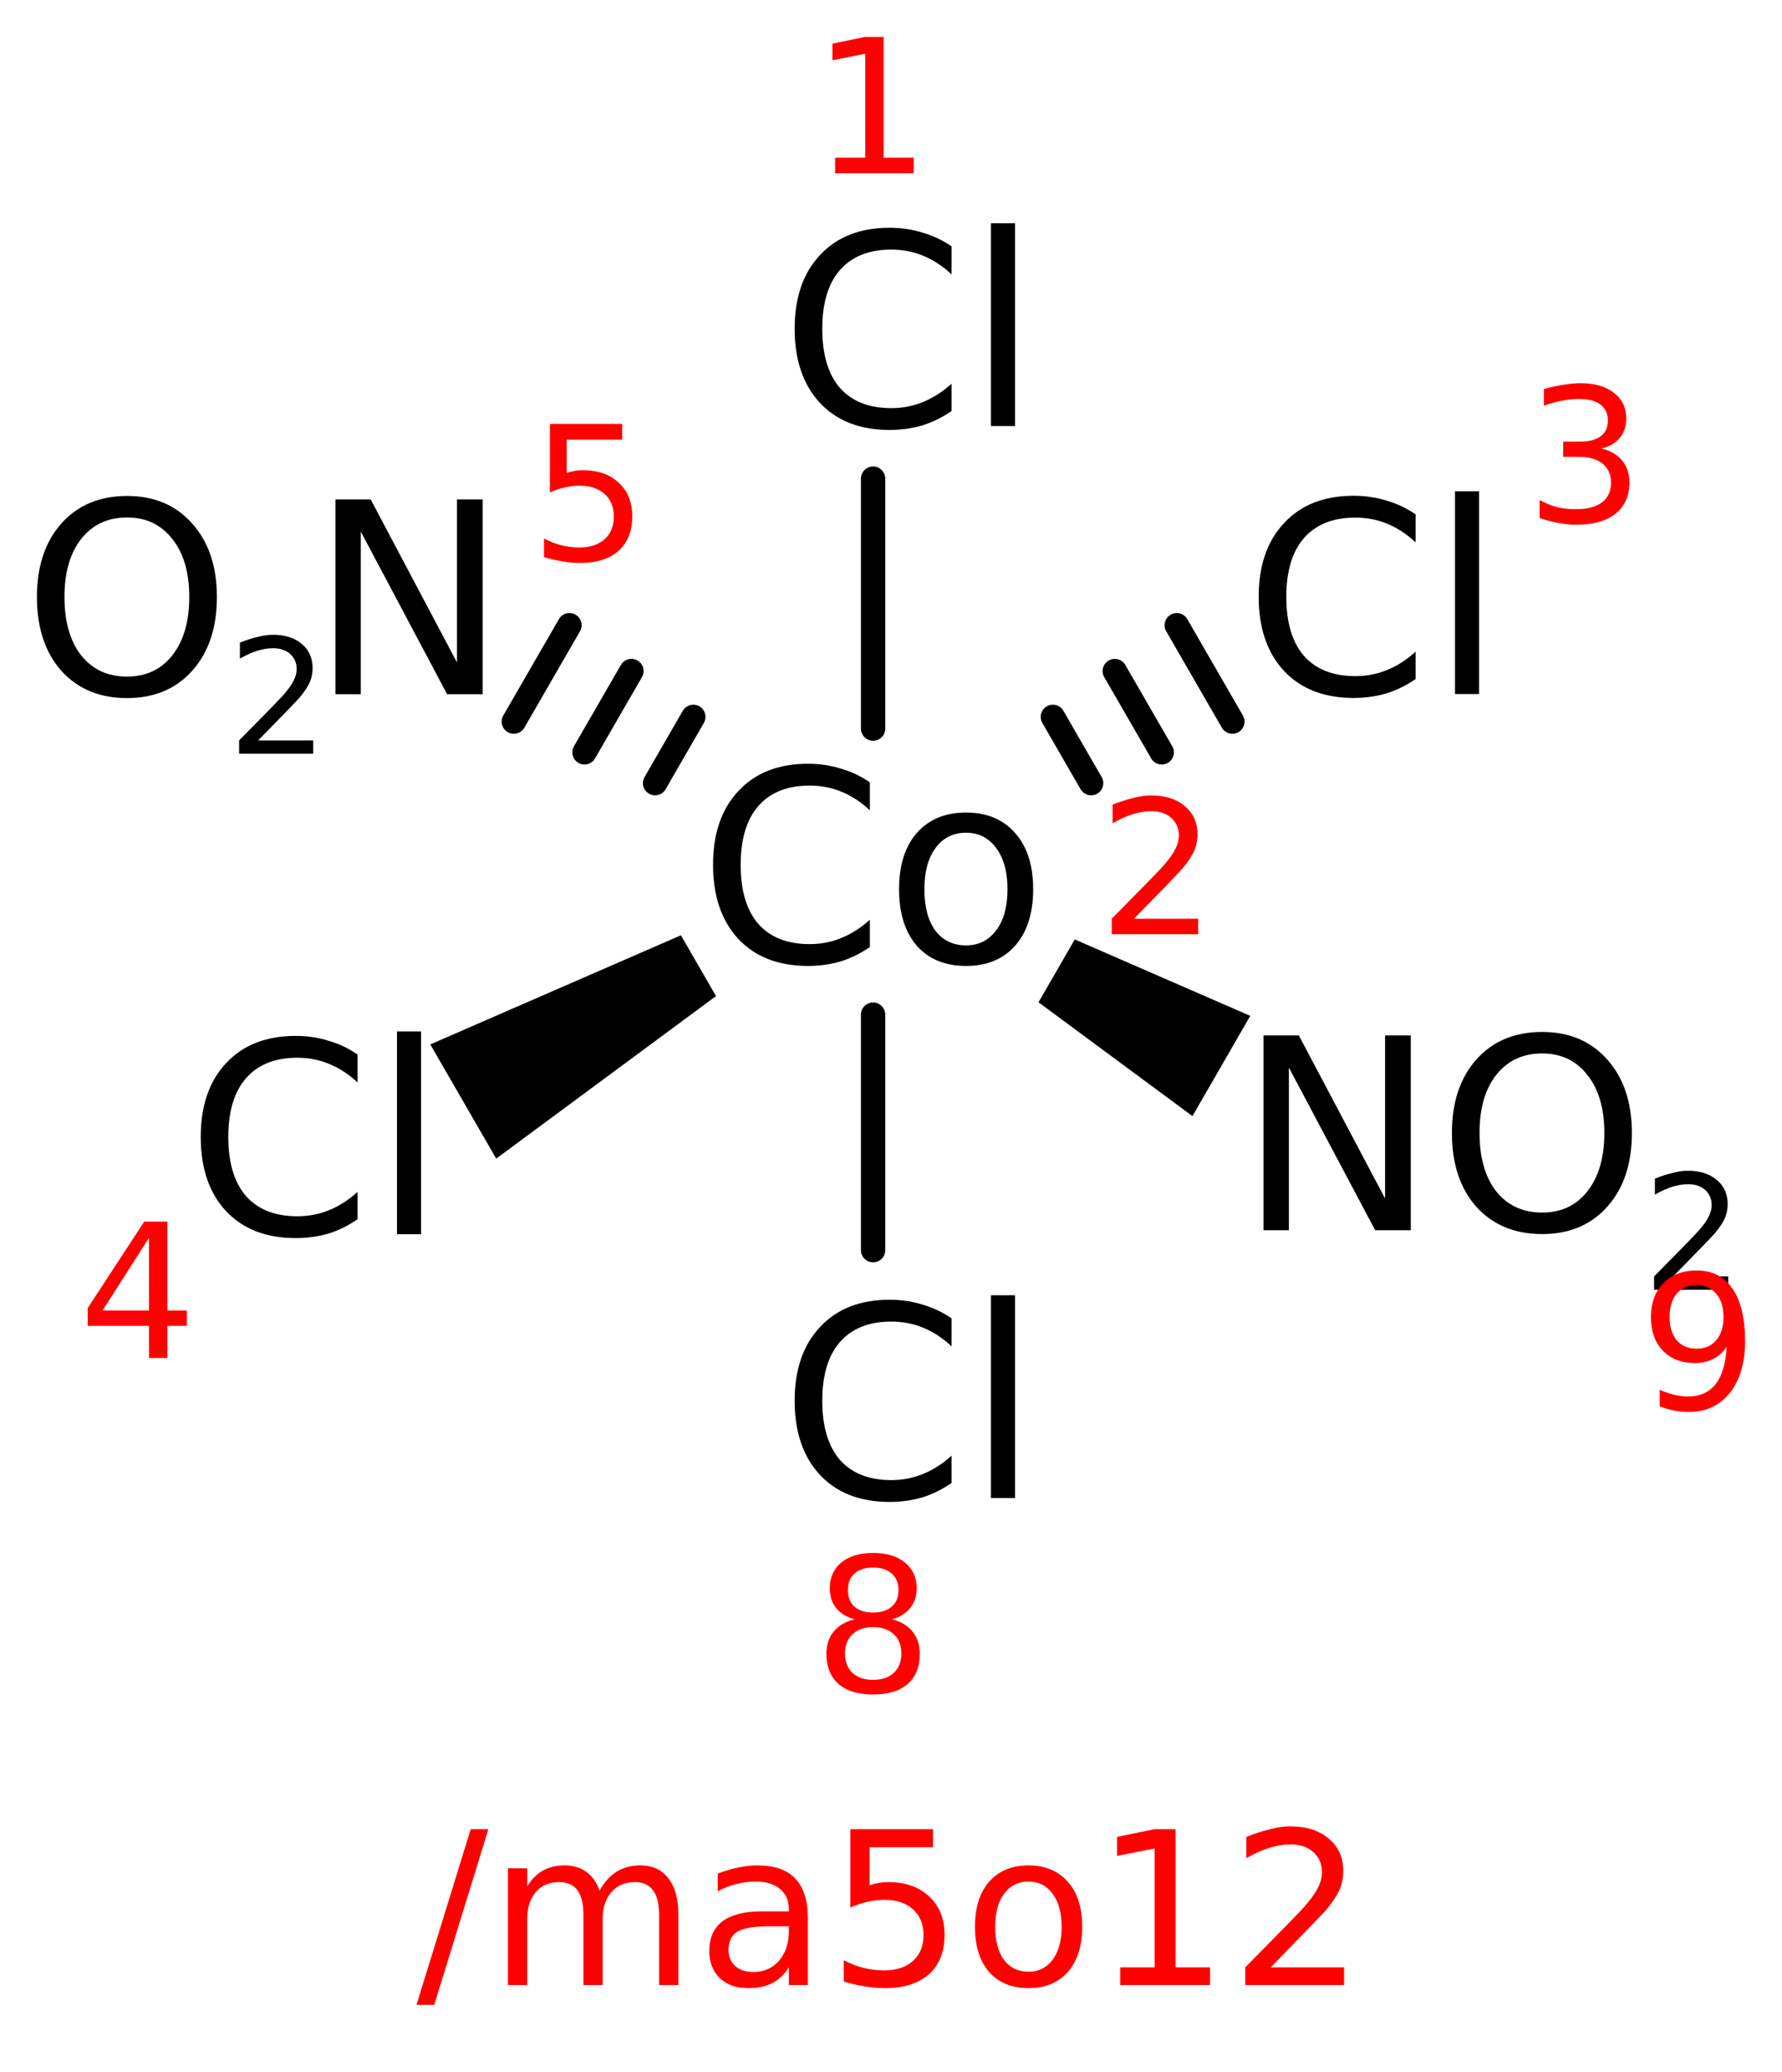 <?xml version='1.0' encoding='UTF-8'?>
<!DOCTYPE svg PUBLIC "-//W3C//DTD SVG 1.1//EN" "http://www.w3.org/Graphics/SVG/1.1/DTD/svg11.dtd">
<svg version='1.2' xmlns='http://www.w3.org/2000/svg' xmlns:xlink='http://www.w3.org/1999/xlink' width='27.031mm' height='31.426mm' viewBox='0 0 27.031 31.426'>
  <desc>Generated by the Chemistry Development Kit (http://github.com/cdk)</desc>
  <g stroke-linecap='round' stroke-linejoin='round' stroke='#000000' stroke-width='.369' fill='#000000'>
    <rect x='.0' y='.0' width='28.0' height='32.0' fill='#FFFFFF' stroke='none'/>
    <g id='mol1' class='mol'>
      <line id='mol1bnd1' class='bond' x1='13.244' y1='7.258' x2='13.244' y2='11.049'/>
      <g id='mol1bnd2' class='bond'>
        <line x1='15.971' y1='10.871' x2='16.551' y2='11.876'/>
        <line x1='16.91' y1='10.176' x2='17.622' y2='11.409'/>
        <line x1='17.85' y1='9.481' x2='18.694' y2='10.943'/>
      </g>
      <path id='mol1bnd3' class='bond' d='M10.861 15.105l-.532 -.922l-3.802 1.655l.5 .866l.5 .866z' stroke='none'/>
      <g id='mol1bnd4' class='bond'>
        <line x1='9.937' y1='11.876' x2='10.517' y2='10.871'/>
        <line x1='8.866' y1='11.409' x2='9.578' y2='10.176'/>
        <line x1='7.794' y1='10.943' x2='8.638' y2='9.481'/>
      </g>
      <line id='mol1bnd7' class='bond' x1='13.244' y1='15.386' x2='13.244' y2='18.958'/>
      <path id='mol1bnd8' class='bond' d='M16.303 14.246l-.55 .953l2.335 1.726l.439 -.76l.438 -.76z' stroke='none'/>
      <path id='mol1atm1' class='atom' d='M14.434 3.736v.424q-.205 -.19 -.433 -.283q-.224 -.092 -.482 -.092q-.506 -.0 -.779 .311q-.267 .307 -.267 .891q-.0 .584 .267 .895q.273 .307 .779 .307q.258 -.0 .482 -.093q.228 -.092 .433 -.277v.414q-.21 .145 -.443 .218q-.234 .069 -.496 .069q-.672 -.0 -1.056 -.409q-.385 -.414 -.385 -1.124q.0 -.711 .385 -1.119q.384 -.414 1.056 -.414q.262 .0 .496 .073q.238 .068 .443 .209zM15.032 3.386h.365v3.075h-.365v-3.075z' stroke='none'/>
      <path id='mol1atm2' class='atom' d='M13.195 11.864v.424q-.204 -.19 -.433 -.283q-.223 -.092 -.481 -.092q-.506 -.0 -.779 .311q-.267 .307 -.267 .891q-.0 .584 .267 .895q.273 .307 .779 .307q.258 -.0 .481 -.093q.229 -.092 .433 -.277v.414q-.209 .145 -.442 .218q-.234 .069 -.497 .069q-.671 -.0 -1.056 -.409q-.384 -.414 -.384 -1.124q.0 -.711 .384 -1.119q.385 -.414 1.056 -.414q.263 .0 .497 .073q.238 .068 .442 .209zM14.655 12.628q-.292 .0 -.462 .229q-.171 .229 -.171 .628q.0 .399 .166 .627q.17 .224 .467 .224q.287 .0 .457 -.229q.171 -.228 .171 -.622q-.0 -.394 -.171 -.623q-.17 -.234 -.457 -.234zM14.655 12.322q.472 -.0 .744 .311q.273 .307 .273 .852q-.0 .545 -.273 .856q-.272 .307 -.744 .307q-.477 -.0 -.749 -.307q-.268 -.311 -.268 -.856q-.0 -.545 .268 -.852q.272 -.311 .749 -.311z' stroke='none'/>
      <path id='mol1atm3' class='atom' d='M21.473 7.8v.424q-.205 -.19 -.433 -.283q-.224 -.092 -.482 -.092q-.506 -.0 -.779 .311q-.267 .307 -.267 .891q-.0 .584 .267 .895q.273 .307 .779 .307q.258 -.0 .482 -.093q.228 -.092 .433 -.277v.414q-.209 .145 -.443 .218q-.234 .069 -.496 .069q-.672 -.0 -1.056 -.409q-.385 -.414 -.385 -1.124q.0 -.711 .385 -1.119q.384 -.414 1.056 -.414q.262 .0 .496 .073q.238 .068 .443 .209zM22.071 7.45h.365v3.075h-.365v-3.075z' stroke='none'/>
      <path id='mol1atm4' class='atom' d='M5.424 15.992v.423q-.204 -.19 -.433 -.282q-.224 -.093 -.482 -.093q-.506 .0 -.778 .312q-.268 .306 -.268 .89q.0 .584 .268 .895q.272 .307 .778 .307q.258 -.0 .482 -.092q.229 -.093 .433 -.278v.414q-.209 .146 -.443 .219q-.233 .068 -.496 .068q-.671 -.0 -1.056 -.409q-.384 -.413 -.384 -1.124q-.0 -.71 .384 -1.119q.385 -.414 1.056 -.414q.263 .0 .496 .073q.239 .068 .443 .21zM6.022 15.641h.365v3.075h-.365v-3.075z' stroke='none'/>
      <g id='mol1atm5' class='atom'>
        <path d='M5.088 7.574h.535l1.309 2.472v-2.472h.39v2.954h-.54l-1.309 -2.467v2.467h-.385v-2.954z' stroke='none'/>
        <path d='M1.927 7.847q-.438 -.0 -.696 .326q-.253 .321 -.253 .88q.0 .56 .253 .886q.258 .321 .696 .321q.433 .0 .686 -.321q.258 -.326 .258 -.886q.0 -.559 -.258 -.88q-.253 -.326 -.686 -.326zM1.927 7.521q.618 -.0 .988 .418q.375 .418 .375 1.114q-.0 .701 -.375 1.119q-.37 .414 -.988 .414q-.623 .0 -.997 -.414q-.37 -.418 -.37 -1.119q-.0 -.696 .37 -1.114q.374 -.418 .997 -.418z' stroke='none'/>
        <path d='M3.916 11.228h.835v.202h-1.124v-.202q.137 -.14 .371 -.376q.236 -.24 .298 -.31q.113 -.128 .157 -.219q.047 -.09 .047 -.175q-.0 -.143 -.099 -.231q-.097 -.087 -.257 -.087q-.114 -.0 -.24 .038q-.122 .038 -.265 .12v-.243q.146 -.058 .271 -.087q.126 -.032 .228 -.032q.277 -.0 .441 .14q.163 .137 .163 .368q.0 .108 -.041 .207q-.041 .096 -.149 .228q-.029 .035 -.189 .201q-.158 .163 -.447 .458z' stroke='none'/>
      </g>
      <path id='mol1atm8' class='atom' d='M14.434 19.992v.424q-.205 -.19 -.433 -.283q-.224 -.092 -.482 -.092q-.506 -.0 -.779 .311q-.267 .307 -.267 .891q-.0 .584 .267 .895q.273 .307 .779 .307q.258 -.0 .482 -.093q.228 -.092 .433 -.277v.414q-.21 .145 -.443 .218q-.234 .069 -.496 .069q-.672 -.0 -1.056 -.409q-.385 -.414 -.385 -1.124q.0 -.711 .385 -1.119q.384 -.414 1.056 -.414q.262 .0 .496 .073q.238 .068 .443 .209zM15.032 19.642h.365v3.075h-.365v-3.075z' stroke='none'/>
      <g id='mol1atm9' class='atom'>
        <path d='M19.166 15.702h.536l1.308 2.472v-2.472h.39v2.954h-.54l-1.309 -2.467v2.467h-.385v-2.954zM23.392 15.975q-.438 -.0 -.696 .326q-.253 .321 -.253 .88q-.0 .56 .253 .886q.258 .321 .696 .321q.433 .0 .686 -.321q.258 -.326 .258 -.886q-.0 -.559 -.258 -.88q-.253 -.326 -.686 -.326zM23.392 15.649q.618 -.0 .988 .418q.374 .418 .374 1.114q.0 .701 -.374 1.119q-.37 .414 -.988 .414q-.623 .0 -.998 -.414q-.37 -.418 -.37 -1.119q.0 -.696 .37 -1.114q.375 -.418 .998 -.418z' stroke='none'/>
        <path d='M25.38 19.356h.835v.202h-1.124v-.202q.138 -.14 .371 -.376q.237 -.24 .298 -.31q.114 -.128 .158 -.219q.046 -.09 .046 -.175q.0 -.143 -.099 -.231q-.096 -.087 -.257 -.087q-.114 -.0 -.239 .038q-.123 .038 -.266 .12v-.243q.146 -.058 .272 -.087q.125 -.032 .227 -.032q.278 -.0 .441 .14q.164 .137 .164 .368q-.0 .108 -.041 .207q-.041 .096 -.149 .228q-.029 .035 -.19 .201q-.158 .163 -.447 .458z' stroke='none'/>
      </g>
      <path class='annotation' d='M12.668 2.392h.457v-1.577l-.498 .099v-.252l.494 -.102h.283v1.832h.456v.236h-1.192v-.236z' stroke='none' fill='#FF0000'/>
      <path class='annotation' d='M17.201 13.932h.974v.235h-1.311v-.235q.16 -.163 .432 -.439q.276 -.279 .348 -.361q.132 -.15 .184 -.256q.054 -.105 .054 -.204q.0 -.167 -.116 -.269q-.112 -.102 -.3 -.102q-.132 -.0 -.279 .044q-.143 .044 -.31 .14v-.283q.171 -.068 .317 -.102q.146 -.038 .266 -.038q.323 .0 .514 .164q.191 .16 .191 .429q-.0 .126 -.048 .242q-.048 .112 -.174 .266q-.034 .04 -.221 .235q-.184 .19 -.521 .534z' stroke='none' fill='#FF0000'/>
      <path class='annotation' d='M24.291 6.802q.201 .045 .314 .181q.112 .133 .112 .334q-.0 .303 -.211 .473q-.211 .167 -.6 .167q-.129 .0 -.269 -.027q-.136 -.024 -.282 -.075v-.273q.119 .069 .255 .106q.14 .034 .289 .034q.263 .0 .399 -.102q.14 -.106 .14 -.303q-.0 -.184 -.13 -.286q-.126 -.103 -.354 -.103h-.242v-.231h.252q.208 -.0 .317 -.082q.109 -.082 .109 -.238q-.0 -.157 -.112 -.242q-.113 -.085 -.324 -.085q-.116 -.0 -.249 .024q-.129 .023 -.286 .078v-.252q.157 -.044 .297 -.065q.139 -.024 .262 -.024q.32 .0 .504 .147q.187 .143 .187 .391q.0 .171 -.098 .29q-.099 .119 -.28 .163z' stroke='none' fill='#FF0000'/>
      <path class='annotation' d='M2.26 18.77l-.705 1.104h.705v-1.104zM2.188 18.525h.351v1.349h.296v.232h-.296v.487h-.279v-.487h-.93v-.269l.858 -1.312z' stroke='none' fill='#FF0000'/>
      <path class='annotation' d='M8.341 6.428h1.097v.239h-.842v.504q.062 -.021 .123 -.031q.061 -.01 .119 -.01q.347 -.0 .548 .191q.205 .187 .205 .511q-.0 .333 -.208 .521q-.208 .184 -.586 .184q-.129 -.0 -.266 -.024q-.136 -.021 -.279 -.065v-.283q.126 .068 .259 .103q.133 .034 .279 .034q.242 -.0 .382 -.126q.139 -.126 .139 -.344q.0 -.215 -.139 -.341q-.14 -.126 -.382 -.126q-.112 -.0 -.224 .027q-.109 .024 -.225 .075v-1.039z' stroke='none' fill='#FF0000'/>
      <path class='annotation' d='M13.244 24.674q-.198 .0 -.313 .109q-.113 .106 -.113 .29q.0 .187 .113 .296q.115 .105 .313 .105q.201 .0 .313 -.105q.116 -.109 .116 -.296q.0 -.184 -.116 -.29q-.112 -.109 -.313 -.109zM12.965 24.555q-.177 -.044 -.28 -.167q-.098 -.123 -.098 -.3q-.0 -.248 .173 -.392q.177 -.146 .484 -.146q.31 .0 .484 .146q.177 .144 .177 .392q-.0 .177 -.102 .3q-.099 .123 -.276 .167q.201 .048 .313 .184q.112 .136 .112 .334q.0 .303 -.183 .463q-.181 .16 -.525 .16q-.341 -.0 -.525 -.16q-.183 -.16 -.183 -.463q-.0 -.198 .112 -.334q.116 -.136 .317 -.184zM12.862 24.112q.0 .164 .099 .252q.102 .089 .283 .089q.181 -.0 .283 -.089q.102 -.088 .102 -.252q-.0 -.16 -.102 -.249q-.102 -.092 -.283 -.092q-.181 .0 -.283 .092q-.099 .089 -.099 .249z' stroke='none' fill='#FF0000'/>
      <path class='annotation' d='M25.176 21.327v-.252q.106 .048 .215 .075q.109 .027 .211 .027q.276 .0 .422 -.187q.147 -.188 .167 -.566q-.078 .12 -.204 .184q-.123 .062 -.273 .062q-.31 -.0 -.49 -.188q-.181 -.187 -.181 -.511q.0 -.32 .188 -.511q.19 -.194 .504 -.194q.357 .0 .545 .276q.191 .276 .191 .797q-.0 .491 -.232 .784q-.232 .289 -.623 .289q-.106 .0 -.215 -.02q-.106 -.021 -.225 -.065zM25.735 20.452q.187 -.0 .296 -.126q.113 -.13 .113 -.355q-.0 -.224 -.113 -.354q-.109 -.129 -.296 -.129q-.191 -.0 -.3 .129q-.109 .13 -.109 .354q.0 .225 .109 .355q.109 .126 .3 .126z' stroke='none' fill='#FF0000'/>
    </g>
    <g class='title mol1'>
      <path d='M7.14 27.739h.268l-.821 2.663h-.269l.822 -2.663zM9.095 28.67q.109 -.195 .261 -.288q.152 -.094 .358 -.094q.276 .0 .424 .195q.152 .194 .152 .549v1.07h-.292v-1.059q.0 -.257 -.093 -.377q-.09 -.125 -.273 -.125q-.226 .0 -.358 .152q-.132 .148 -.132 .409v1.0h-.292v-1.059q-.0 -.257 -.09 -.377q-.089 -.125 -.28 -.125q-.222 .0 -.354 .152q-.129 .152 -.129 .409v1.0h-.292v-1.771h.292v.276q.098 -.163 .238 -.241q.14 -.078 .331 -.078q.194 .0 .327 .097q.136 .098 .202 .285zM11.674 29.211q-.351 -.0 -.487 .081q-.136 .082 -.136 .277q-.0 .152 .101 .245q.101 .09 .277 .09q.241 -.0 .389 -.172q.148 -.171 .148 -.455v-.066h-.292zM12.254 29.09v1.012h-.288v-.268q-.101 .159 -.249 .237q-.148 .078 -.366 .078q-.273 -.0 -.432 -.152q-.16 -.156 -.16 -.409q-.0 -.299 .198 -.451q.203 -.152 .6 -.152h.409v-.031q-.0 -.199 -.133 -.308q-.132 -.113 -.373 -.113q-.152 .0 -.296 .039q-.144 .035 -.277 .109v-.268q.16 -.063 .312 -.094q.152 -.031 .292 -.031q.385 .0 .572 .199q.191 .198 .191 .603zM12.899 27.739h1.254v.273h-.962v.576q.07 -.023 .14 -.035q.071 -.012 .137 -.012q.397 .0 .626 .218q.234 .214 .234 .584q-.0 .382 -.237 .596q-.238 .21 -.67 .21q-.148 -.0 -.304 -.027q-.155 -.024 -.319 -.074v-.323q.144 .077 .296 .116q.152 .039 .319 .039q.277 .0 .436 -.144q.16 -.144 .16 -.393q-.0 -.245 -.16 -.389q-.159 -.144 -.436 -.144q-.128 -.0 -.257 .031q-.124 .027 -.257 .086v-1.188zM15.602 28.533q-.233 .0 -.37 .183q-.136 .183 -.136 .502q.0 .32 .133 .503q.136 .179 .373 .179q.23 -.0 .366 -.183q.136 -.183 .136 -.499q.0 -.315 -.136 -.498q-.136 -.187 -.366 -.187zM15.602 28.288q.378 .0 .596 .249q.218 .246 .218 .681q-.0 .436 -.218 .686q-.218 .245 -.596 .245q-.381 -.0 -.599 -.245q-.214 -.25 -.214 -.686q-.0 -.435 .214 -.681q.218 -.249 .599 -.249zM16.992 29.834h.522v-1.803l-.569 .113v-.288l.565 -.117h.323v2.095h.522v.268h-1.363v-.268zM19.275 29.834h1.113v.268h-1.499v-.268q.183 -.187 .495 -.503q.315 -.319 .397 -.412q.151 -.172 .21 -.292q.062 -.121 .062 -.234q.0 -.191 -.132 -.307q-.129 -.117 -.343 -.117q-.152 -.0 -.319 .051q-.164 .05 -.354 .159v-.323q.194 -.078 .362 -.117q.167 -.043 .303 -.043q.37 .0 .588 .187q.218 .183 .218 .491q.0 .144 -.054 .276q-.055 .129 -.199 .304q-.039 .047 -.253 .268q-.21 .218 -.595 .612z' stroke='none' fill='#FF0000'/>
    </g>
  </g>
</svg>
